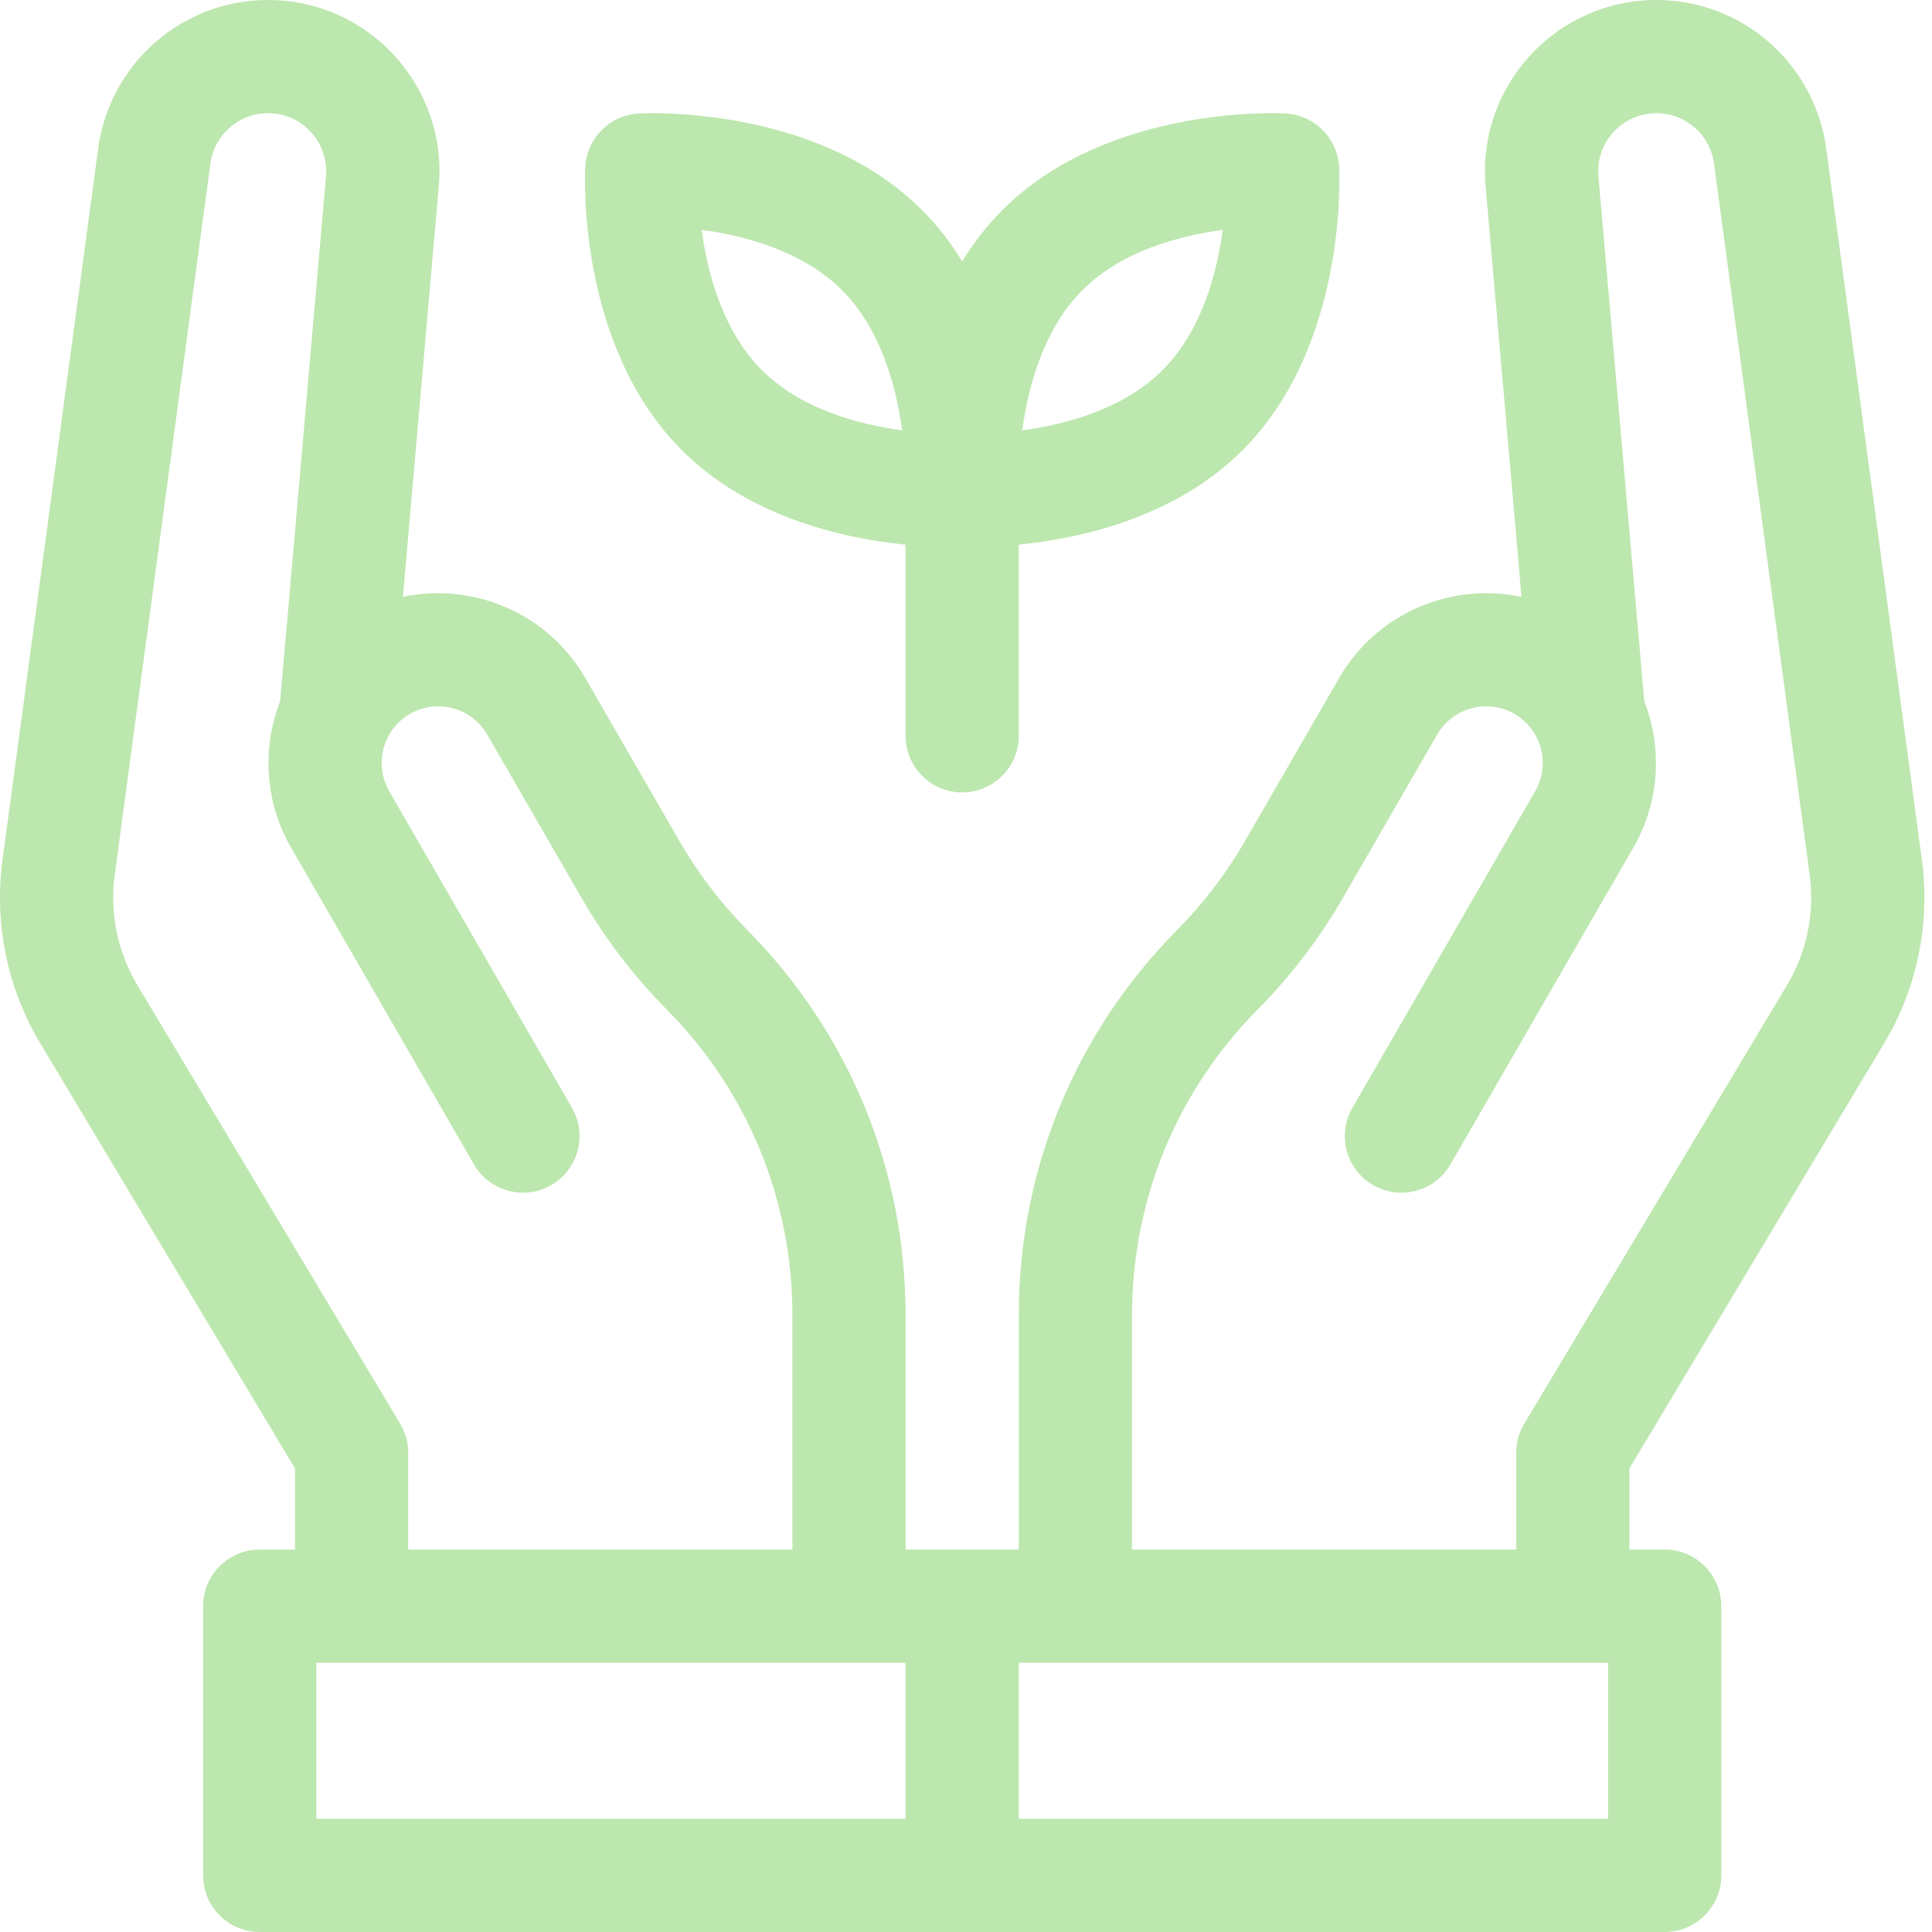 <svg width="122" height="122" viewBox="0 0 122 122" fill="none" xmlns="http://www.w3.org/2000/svg">
<path d="M118.981 65.877C121.054 62.416 121.9 58.308 121.362 54.31L115.321 9.38C114.598 4.009 110.014 0 104.594 0C98.245 0 93.26 5.44 93.813 11.765L96.079 37.691C91.658 36.754 86.939 38.696 84.561 42.816L78.609 53.124C77.434 55.16 75.999 57.04 74.345 58.711C67.889 65.232 64.334 73.876 64.334 83.052V97.851H57.186V83.052C57.186 73.876 53.631 65.232 47.175 58.711C45.521 57.039 44.086 55.16 42.911 53.124L36.96 42.816C34.581 38.696 29.862 36.754 25.442 37.691L27.708 11.765C28.261 5.44 23.275 0 16.926 0C11.506 0 6.922 4.009 6.2 9.38L0.158 54.31C-0.38 58.308 0.466 62.416 2.54 65.877L18.628 92.727V97.851H16.401C14.427 97.851 12.827 99.451 12.827 101.425V118.426C12.827 120.4 14.427 122 16.401 122H105.12C107.093 122 108.694 120.4 108.694 118.426V101.425C108.694 99.451 107.093 97.851 105.12 97.851H102.893V92.727L118.981 65.877ZM8.672 62.203C7.428 60.127 6.92 57.662 7.242 55.263L13.284 10.333C13.529 8.509 15.086 7.148 16.926 7.148C19.082 7.148 20.774 8.995 20.586 11.143L17.69 44.285C16.552 47.214 16.698 50.613 18.387 53.539L29.928 73.527C30.915 75.237 33.101 75.823 34.81 74.835C36.52 73.848 37.105 71.662 36.118 69.953L24.578 49.965C23.593 48.258 24.18 46.068 25.887 45.082C27.593 44.097 29.784 44.684 30.769 46.39L36.72 56.698C38.202 59.264 40.01 61.633 42.095 63.739C47.217 68.913 50.038 75.772 50.038 83.052V97.851H25.776V91.738C25.776 91.091 25.601 90.456 25.268 89.901L8.672 62.203ZM57.186 114.852H19.975V104.999H57.186V114.852ZM101.545 114.852H64.334V104.999H101.545V114.852ZM96.252 89.901C95.92 90.456 95.744 91.091 95.744 91.738V97.851H71.483V83.052C71.483 75.772 74.303 68.914 79.425 63.739C81.51 61.633 83.318 59.264 84.8 56.698L90.751 46.391C91.737 44.684 93.927 44.097 95.634 45.082C97.341 46.068 97.927 48.258 96.942 49.965L85.402 69.953C84.415 71.662 85.001 73.848 86.71 74.835C88.419 75.822 90.605 75.237 91.592 73.527L103.133 53.539C104.822 50.613 104.969 47.214 103.831 44.285L100.934 11.143C100.746 8.995 102.439 7.148 104.594 7.148C106.434 7.148 107.991 8.509 108.236 10.333L114.278 55.263C114.6 57.662 114.093 60.127 112.849 62.203L96.252 89.901Z" fill="#BCE7AE"/>
<path d="M57.186 34.392V46.465C57.186 48.439 58.786 50.039 60.76 50.039C62.734 50.039 64.334 48.439 64.334 46.465V34.392C68.186 34.01 74.188 32.705 78.465 28.428C85.102 21.791 84.586 10.996 84.561 10.539C84.461 8.72 83.008 7.268 81.189 7.167C80.732 7.142 69.937 6.627 63.301 13.263C62.3 14.265 61.462 15.361 60.76 16.502C60.058 15.361 59.221 14.265 58.219 13.263C51.583 6.627 40.787 7.142 40.331 7.167C38.512 7.267 37.059 8.72 36.959 10.539C36.934 10.995 36.419 21.791 43.055 28.427C47.333 32.705 53.335 34.01 57.186 34.392ZM68.356 18.318C70.836 15.838 74.502 14.88 77.213 14.515C76.848 17.227 75.89 20.893 73.41 23.373C70.93 25.853 67.263 26.811 64.553 27.176C64.918 24.463 65.876 20.798 68.356 18.318ZM53.165 18.318C55.645 20.798 56.603 24.465 56.967 27.175C54.255 26.811 50.59 25.852 48.11 23.373C45.629 20.892 44.671 17.226 44.307 14.515C47.019 14.88 50.685 15.838 53.165 18.318Z" fill="#BCE7AE"/>
</svg>
